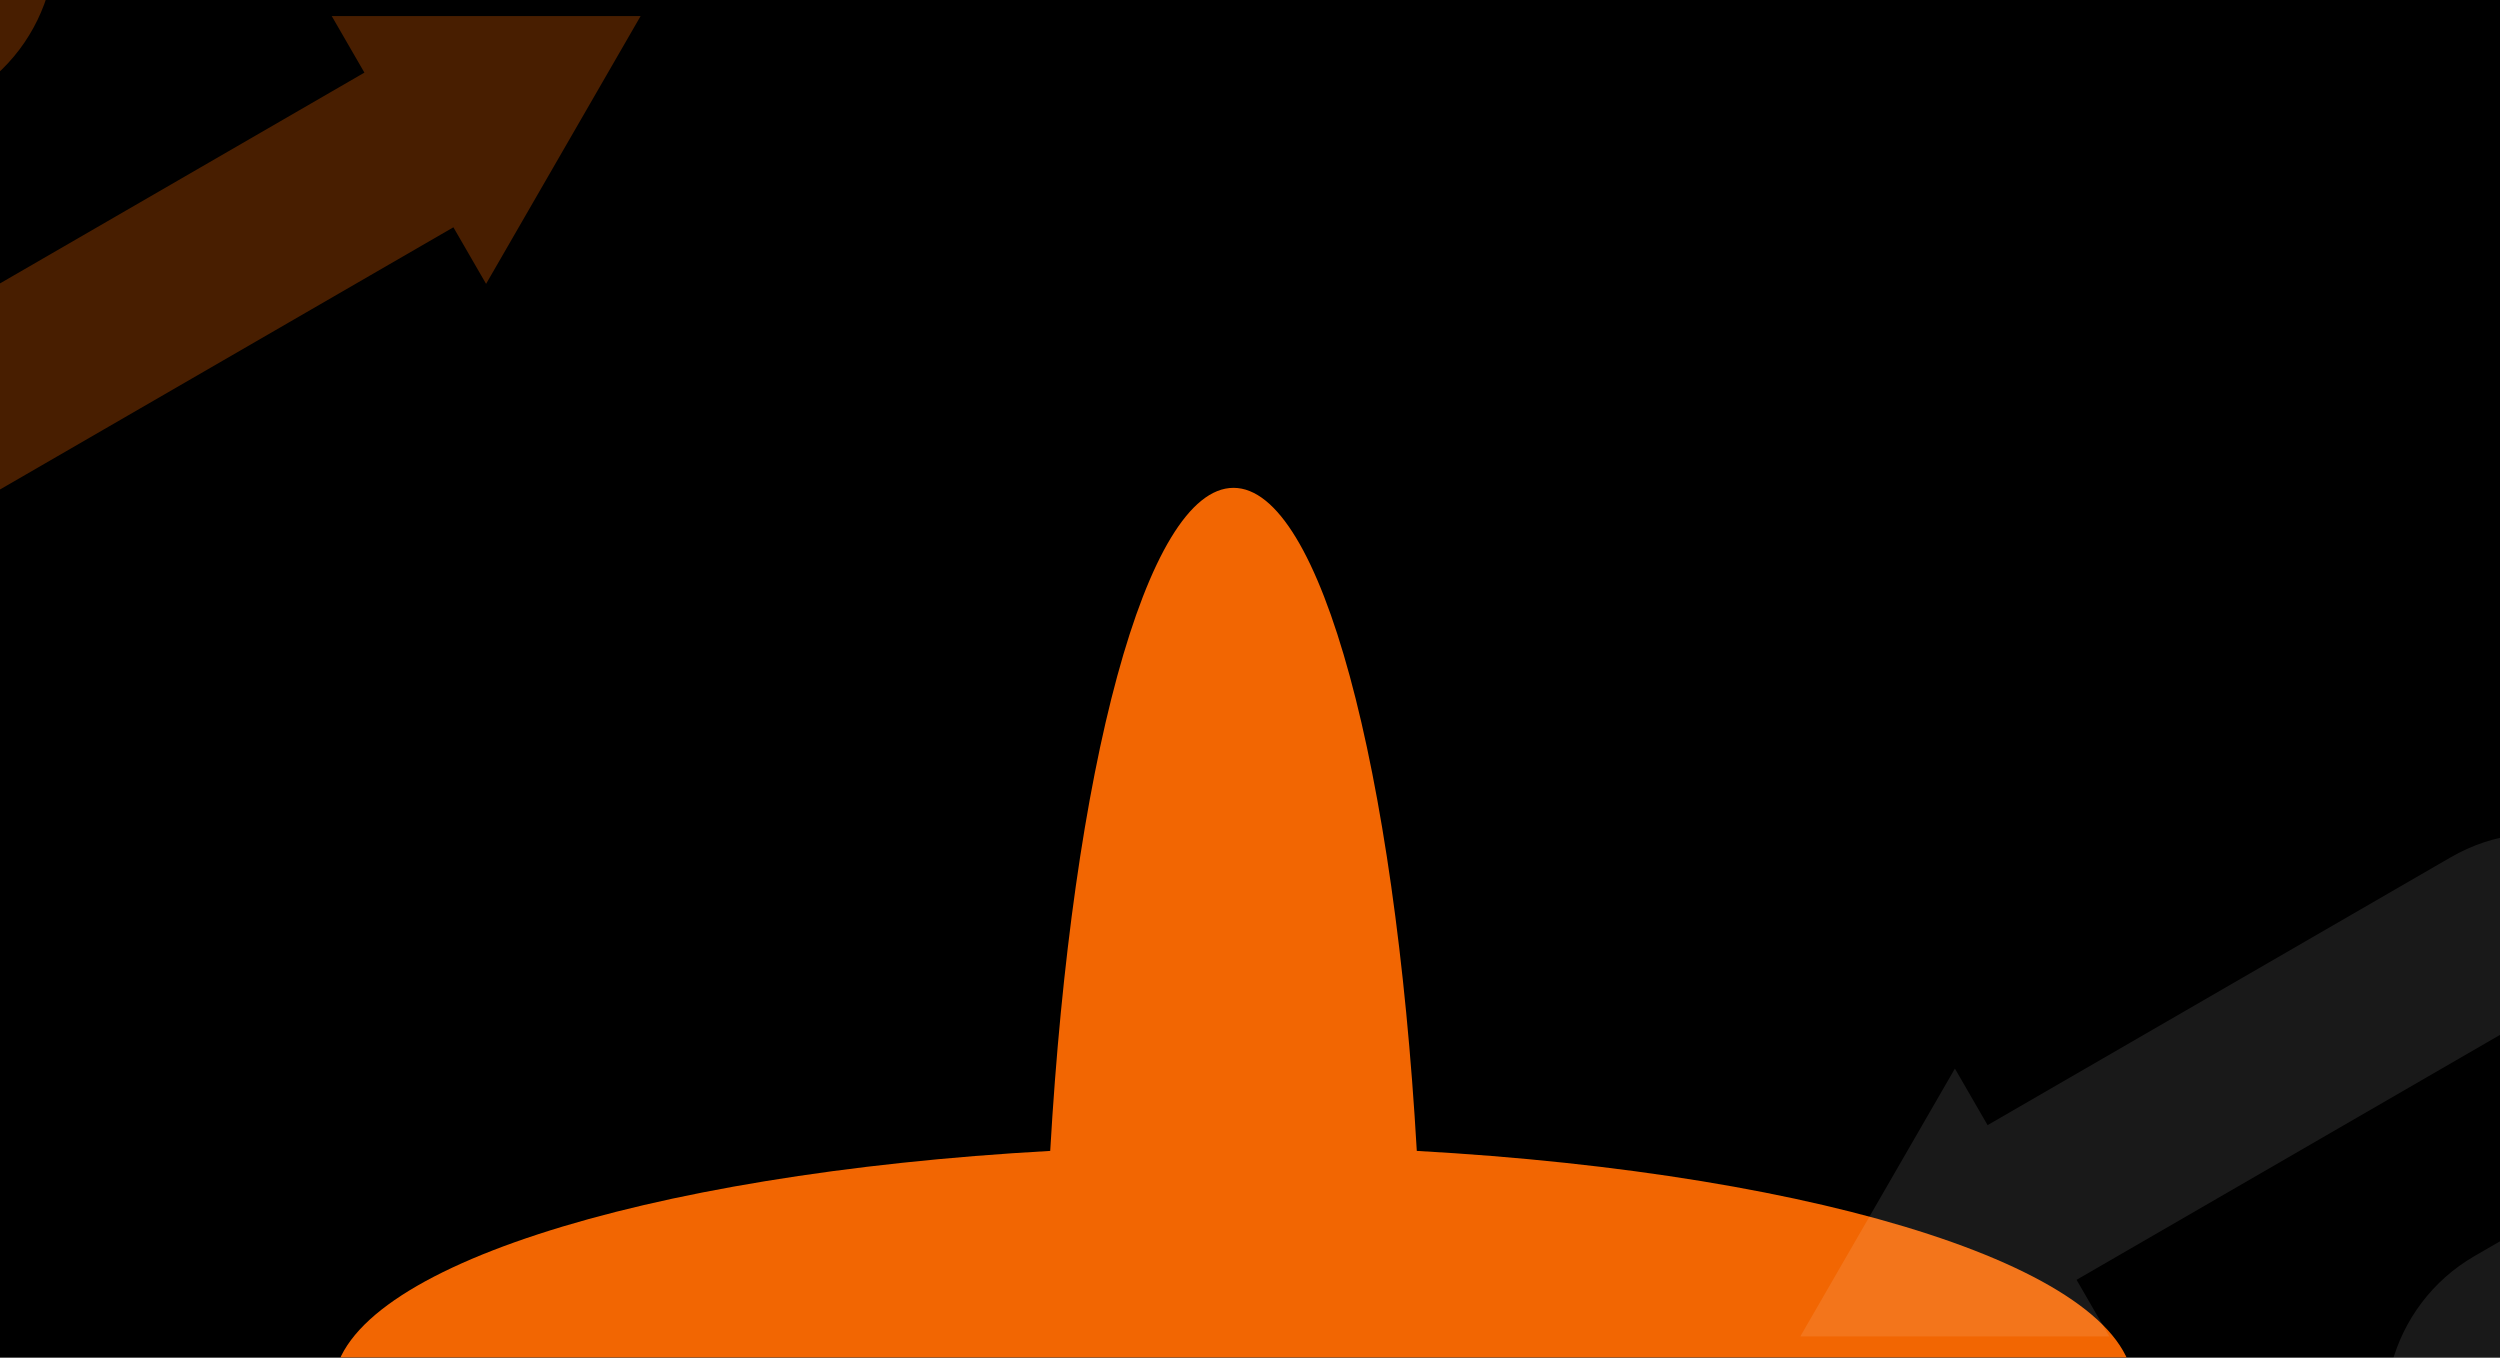 <svg width="1440" height="782" viewBox="0 0 1440 782" fill="none" xmlns="http://www.w3.org/2000/svg">
<g clip-path="url(#clip0_22_873)">
<rect width="1440" height="782" fill="black"/>
<g filter="url(#filter0_f_22_873)">
<path d="M710.5 281C760.95 281 803.422 442.824 816.07 662.919C1051.81 676.036 1229 732.201 1229 799.5C1229 866.799 1051.81 922.963 816.07 936.08C803.422 1156.18 760.95 1318 710.5 1318C660.05 1318 617.577 1156.18 604.929 936.08C369.193 922.963 192 866.799 192 799.5C192 732.201 369.194 676.036 604.929 662.919C617.577 442.824 660.05 281 710.5 281Z" fill="#F26602"/>
</g>
<path opacity="0.3" d="M-5.588 285.177C-54.676 313.636 -117.553 296.726 -145.853 247.541L-197.204 158.451C-225.607 109.266 -208.73 46.263 -159.643 17.907L18.184 -85C46.587 -35.815 29.71 27.187 -19.378 55.544L-90.488 96.686C-100.264 102.357 -103.66 114.937 -98 124.836L-67.231 178.352C-61.571 188.147 -49.016 191.55 -39.136 185.879L209.903 41.829L191.071 9.246H369L279.984 163.503L261.152 130.919L-5.588 285.177Z" fill="#F26602"/>
<path opacity="0.1" d="M1411.59 493.823C1460.68 465.364 1523.55 482.274 1551.85 531.459L1603.2 620.549C1631.61 669.734 1614.73 732.737 1565.64 761.093L1387.82 864C1359.41 814.815 1376.29 751.813 1425.38 723.456L1496.49 682.314C1506.26 676.643 1509.66 664.063 1504 654.164L1473.23 600.648C1467.57 590.853 1455.02 587.45 1445.14 593.121L1196.1 737.171L1214.93 769.754L1037 769.754L1126.02 615.497L1144.85 648.081L1411.59 493.823Z" fill="white"/>
</g>
<defs>
<filter id="filter0_f_22_873" x="-413" y="-324" width="2247" height="2247" filterUnits="userSpaceOnUse" color-interpolation-filters="sRGB">
<feFlood flood-opacity="0" result="BackgroundImageFix"/>
<feBlend mode="normal" in="SourceGraphic" in2="BackgroundImageFix" result="shape"/>
<feGaussianBlur stdDeviation="302.5" result="effect1_foregroundBlur_22_873"/>
</filter>
<clipPath id="clip0_22_873">
<rect width="1440" height="782" fill="white"/>
</clipPath>
</defs>
</svg>
